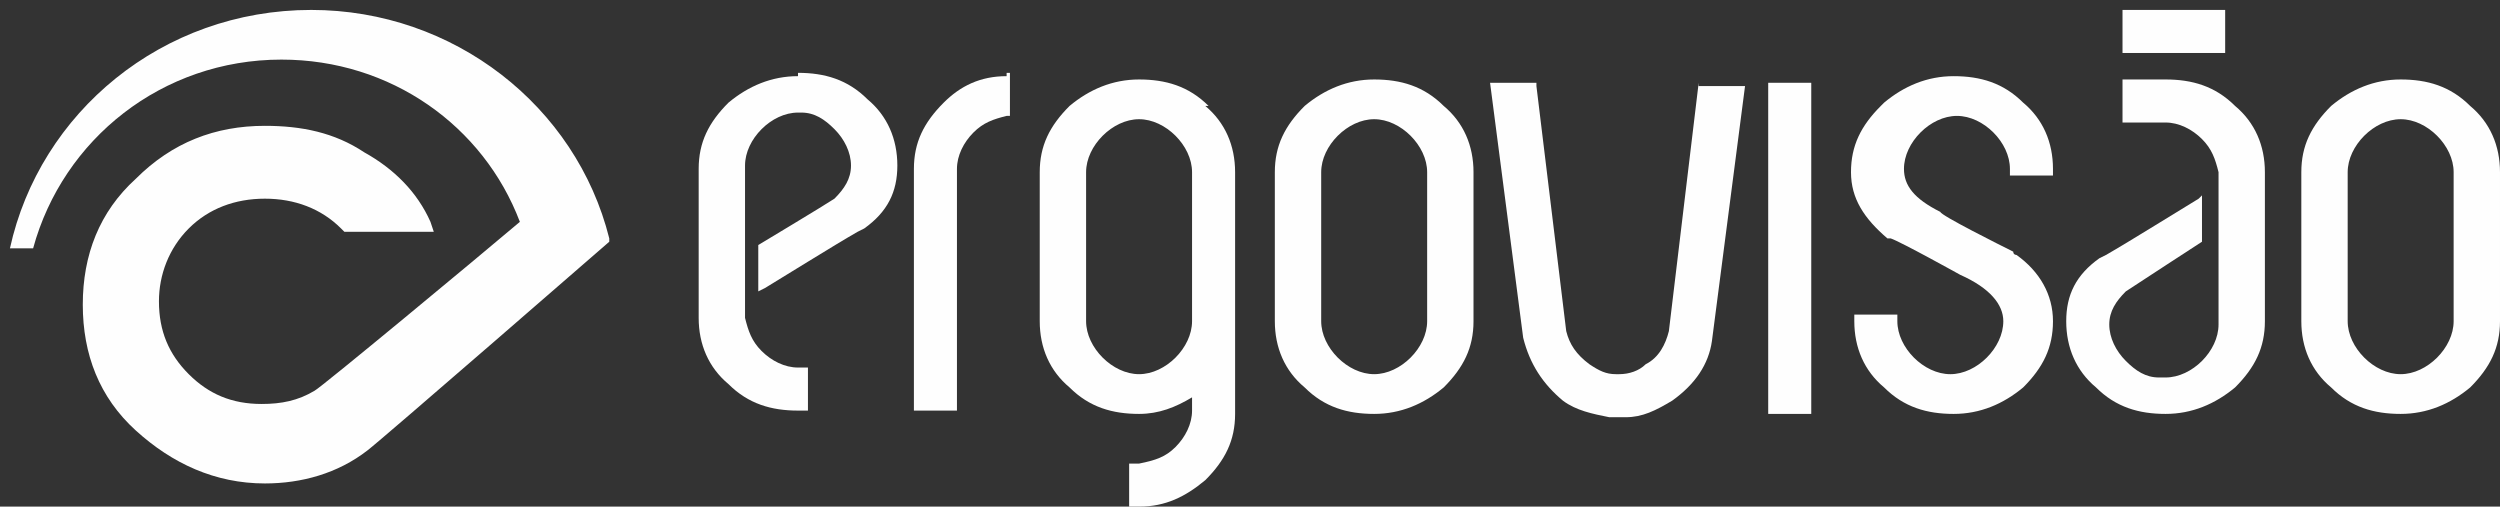 <?xml version="1.0" encoding="UTF-8"?>
<!DOCTYPE svg PUBLIC "-//W3C//DTD SVG 1.1//EN" "http://www.w3.org/Graphics/SVG/1.1/DTD/svg11.dtd">
<!-- Creator: CorelDRAW X6 -->
<svg xmlns="http://www.w3.org/2000/svg" xml:space="preserve" width="755px" height="153px" version="1.1" style="shape-rendering:geometricPrecision; text-rendering:geometricPrecision; image-rendering:optimizeQuality; fill-rule:evenodd; clip-rule:evenodd"
viewBox="0 0 755 153"
 xmlns:xlink="http://www.w3.org/1999/xlink">
 <rect x="0" y="0" width="755" height="153" fill="#333333" stroke="none"/>
 <defs>
  <style type="text/css">
   <![CDATA[
    .fil0 {fill:#FEFEFE}
   ]]>
  </style>
 </defs>
 <g id="Layer_x0020_1">
  <path class="fil0" d="M431 97c0,4 -2,8 -5,11 -3,3 -7,5 -11,5 -4,0 -8,-2 -11,-5 -3,-3 -5,-7 -5,-11l0 -45c0,-4 2,-8 5,-11 3,-3 7,-5 11,-5 4,0 8,2 11,5 3,3 5,7 5,11l0 45zm5 -65c-6,-6 -13,-8 -21,-8 -8,0 -15,3 -21,8 -6,6 -9,12 -9,20l0 45c0,8 3,15 9,20 6,6 13,8 21,8 8,0 15,-3 21,-8 6,-6 9,-12 9,-20l0 -45c0,-8 -3,-15 -9,-20z"/>
  <path class="fil0" d="M741 97c0,4 -2,8 -5,11 -3,3 -7,5 -11,5 -4,0 -8,-2 -11,-5 -3,-3 -5,-7 -5,-11l0 -45c0,-4 2,-8 5,-11 3,-3 7,-5 11,-5 4,0 8,2 11,5 3,3 5,7 5,11l0 45zm5 -65c-6,-6 -13,-8 -21,-8 -8,0 -15,3 -21,8 -6,6 -9,12 -9,20l0 45c0,8 3,15 9,20 6,6 13,8 21,8 8,0 15,-3 21,-8 6,-6 9,-12 9,-20l0 -45c0,-8 -3,-15 -9,-20z"/>
  <polygon class="fil0" points="641,3 672,3 672,16 641,16 "/>
  <path class="fil0" d="M304 23c-8,0 -14,3 -19,8 -6,6 -9,12 -9,20l0 73 13 0 0 -73c0,-4 2,-8 5,-11 3,-3 6,-4 10,-5l1 0 0 -13 -1 0z"/>
  <path class="fil0" d="M360 97c0,4 -2,8 -5,11 -3,3 -7,5 -11,5 -4,0 -8,-2 -11,-5 -3,-3 -5,-7 -5,-11l0 -45c0,-4 2,-8 5,-11 3,-3 7,-5 11,-5 4,0 8,2 11,5 3,3 5,7 5,11l0 45zm5 -65c-6,-6 -13,-8 -21,-8 -8,0 -15,3 -21,8 -6,6 -9,12 -9,20l0 45c0,8 3,15 9,20 6,6 13,8 21,8 6,0 11,-2 16,-5 0,0 0,4 0,4 0,4 -2,8 -5,11 -3,3 -6,4 -11,5l-3 0 0 1 0 12 3 0c8,0 14,-3 20,-8 6,-6 9,-12 9,-20l0 -73c0,-8 -3,-15 -9,-20z"/>
  <path class="fil0" d="M242 34c0,0 1,0 1,0l0 0c0,0 0,0 0,0 0,0 0,0 0,0zm-1 -11c-8,0 -15,3 -21,8 -6,6 -9,12 -9,20l0 9 0 36c0,8 3,15 9,20 6,6 13,8 21,8l3 0 0 -1 0 -12 -3 0c-4,0 -8,-2 -11,-5 -3,-3 -4,-6 -5,-10l0 -29 0 -17c0,-4 2,-8 5,-11 3,-3 7,-5 11,-5l1 0 -1 0c0,0 1,0 1,0 4,0 7,2 10,5 3,3 5,7 5,11 0,4 -2,7 -5,10 -3,2 -23,14 -23,14l0 0 0 14 2 -1c5,-3 21,-13 28,-17 0,0 2,-1 2,-1 7,-5 10,-11 10,-19 0,-8 -3,-15 -9,-20 -6,-6 -13,-8 -21,-8z"/>
  <path class="fil0" d="M568 32c-6,6 -9,12 -9,20 0,8 4,14 11,20 0,0 1,0 1,0 3,1 21,11 21,11 9,4 13,9 13,14 0,4 -2,8 -5,11 -3,3 -7,5 -11,5 -4,0 -8,-2 -11,-5 -3,-3 -5,-7 -5,-11l0 -2 -13 0 0 2c0,8 3,15 9,20 6,6 13,8 21,8 8,0 15,-3 21,-8 6,-6 9,-12 9,-20 0,-8 -4,-15 -11,-20 0,0 -1,0 -1,-1 -4,-2 -22,-11 -22,-12 -8,-4 -11,-8 -11,-13 0,-4 2,-8 5,-11 3,-3 7,-5 11,-5 4,0 8,2 11,5 3,3 5,7 5,11l0 2 13 0 0 -2c0,-8 -3,-15 -9,-20 -6,-6 -13,-8 -21,-8 -8,0 -15,3 -21,8z"/>
  <polygon class="fil0" points="534,25 547,25 547,125 534,125 "/>
  <path class="fil0" d="M513 25l-9 75c-1,4 -3,8 -7,10 -2,2 -5,3 -8,3l-1 0c-3,0 -5,-1 -8,-3 -4,-3 -6,-6 -7,-10 0,0 -9,-74 -9,-74l0 -1 -14 0 10 77c2,8 6,14 12,19 4,3 9,4 14,5l2 0 0 0 1 0c1,0 1,0 2,0l0 0c5,0 9,-2 14,-5 7,-5 11,-11 12,-18l10 -77 -14 0z"/>
  <path class="fil0" d="M184 72c0,0 0,0 0,0 -10,-40 -47,-69 -90,-69 -45,0 -82,31 -91,72l0 0 7 0c9,-33 39,-57 75,-57 33,0 61,20 72,49 -13,11 -60,50 -62,51 -5,3 -10,4 -16,4 -9,0 -16,-3 -22,-9 -6,-6 -9,-13 -9,-22 0,-8 3,-16 9,-22 6,-6 14,-9 23,-9 9,0 17,3 23,9l1 1 27 0 -1 -3c-4,-9 -11,-16 -20,-21 -9,-6 -19,-8 -30,-8 -15,0 -28,5 -39,16 -11,10 -16,23 -16,38 0,15 5,28 16,38 11,10 24,16 39,16 11,0 22,-3 31,-10 4,-3 73,-63 73,-63 0,0 0,0 0,0z"/>
  <path class="fil0" d="M653 115c0,0 0,0 0,0 0,0 0,0 0,0l0 0zm22 -83c-6,-6 -13,-8 -21,-8l-13 0 0 1 0 12 13 0c4,0 8,2 11,5 3,3 4,6 5,10l0 29 0 17c0,4 -2,8 -5,11 -3,3 -7,5 -11,5l-1 0 0 0c0,0 0,0 -1,0 -4,0 -7,-2 -10,-5 -3,-3 -5,-7 -5,-11 0,-4 2,-7 5,-10 3,-2 23,-15 23,-15l0 0 0 -14 -1 1c-5,3 -21,13 -28,17 0,0 -2,1 -2,1 -7,5 -10,11 -10,19 0,8 3,15 9,20 6,6 13,8 21,8 8,0 15,-3 21,-8 6,-6 9,-12 9,-20l0 -45c0,-8 -3,-15 -9,-20z"/>
 </g>
</svg>
